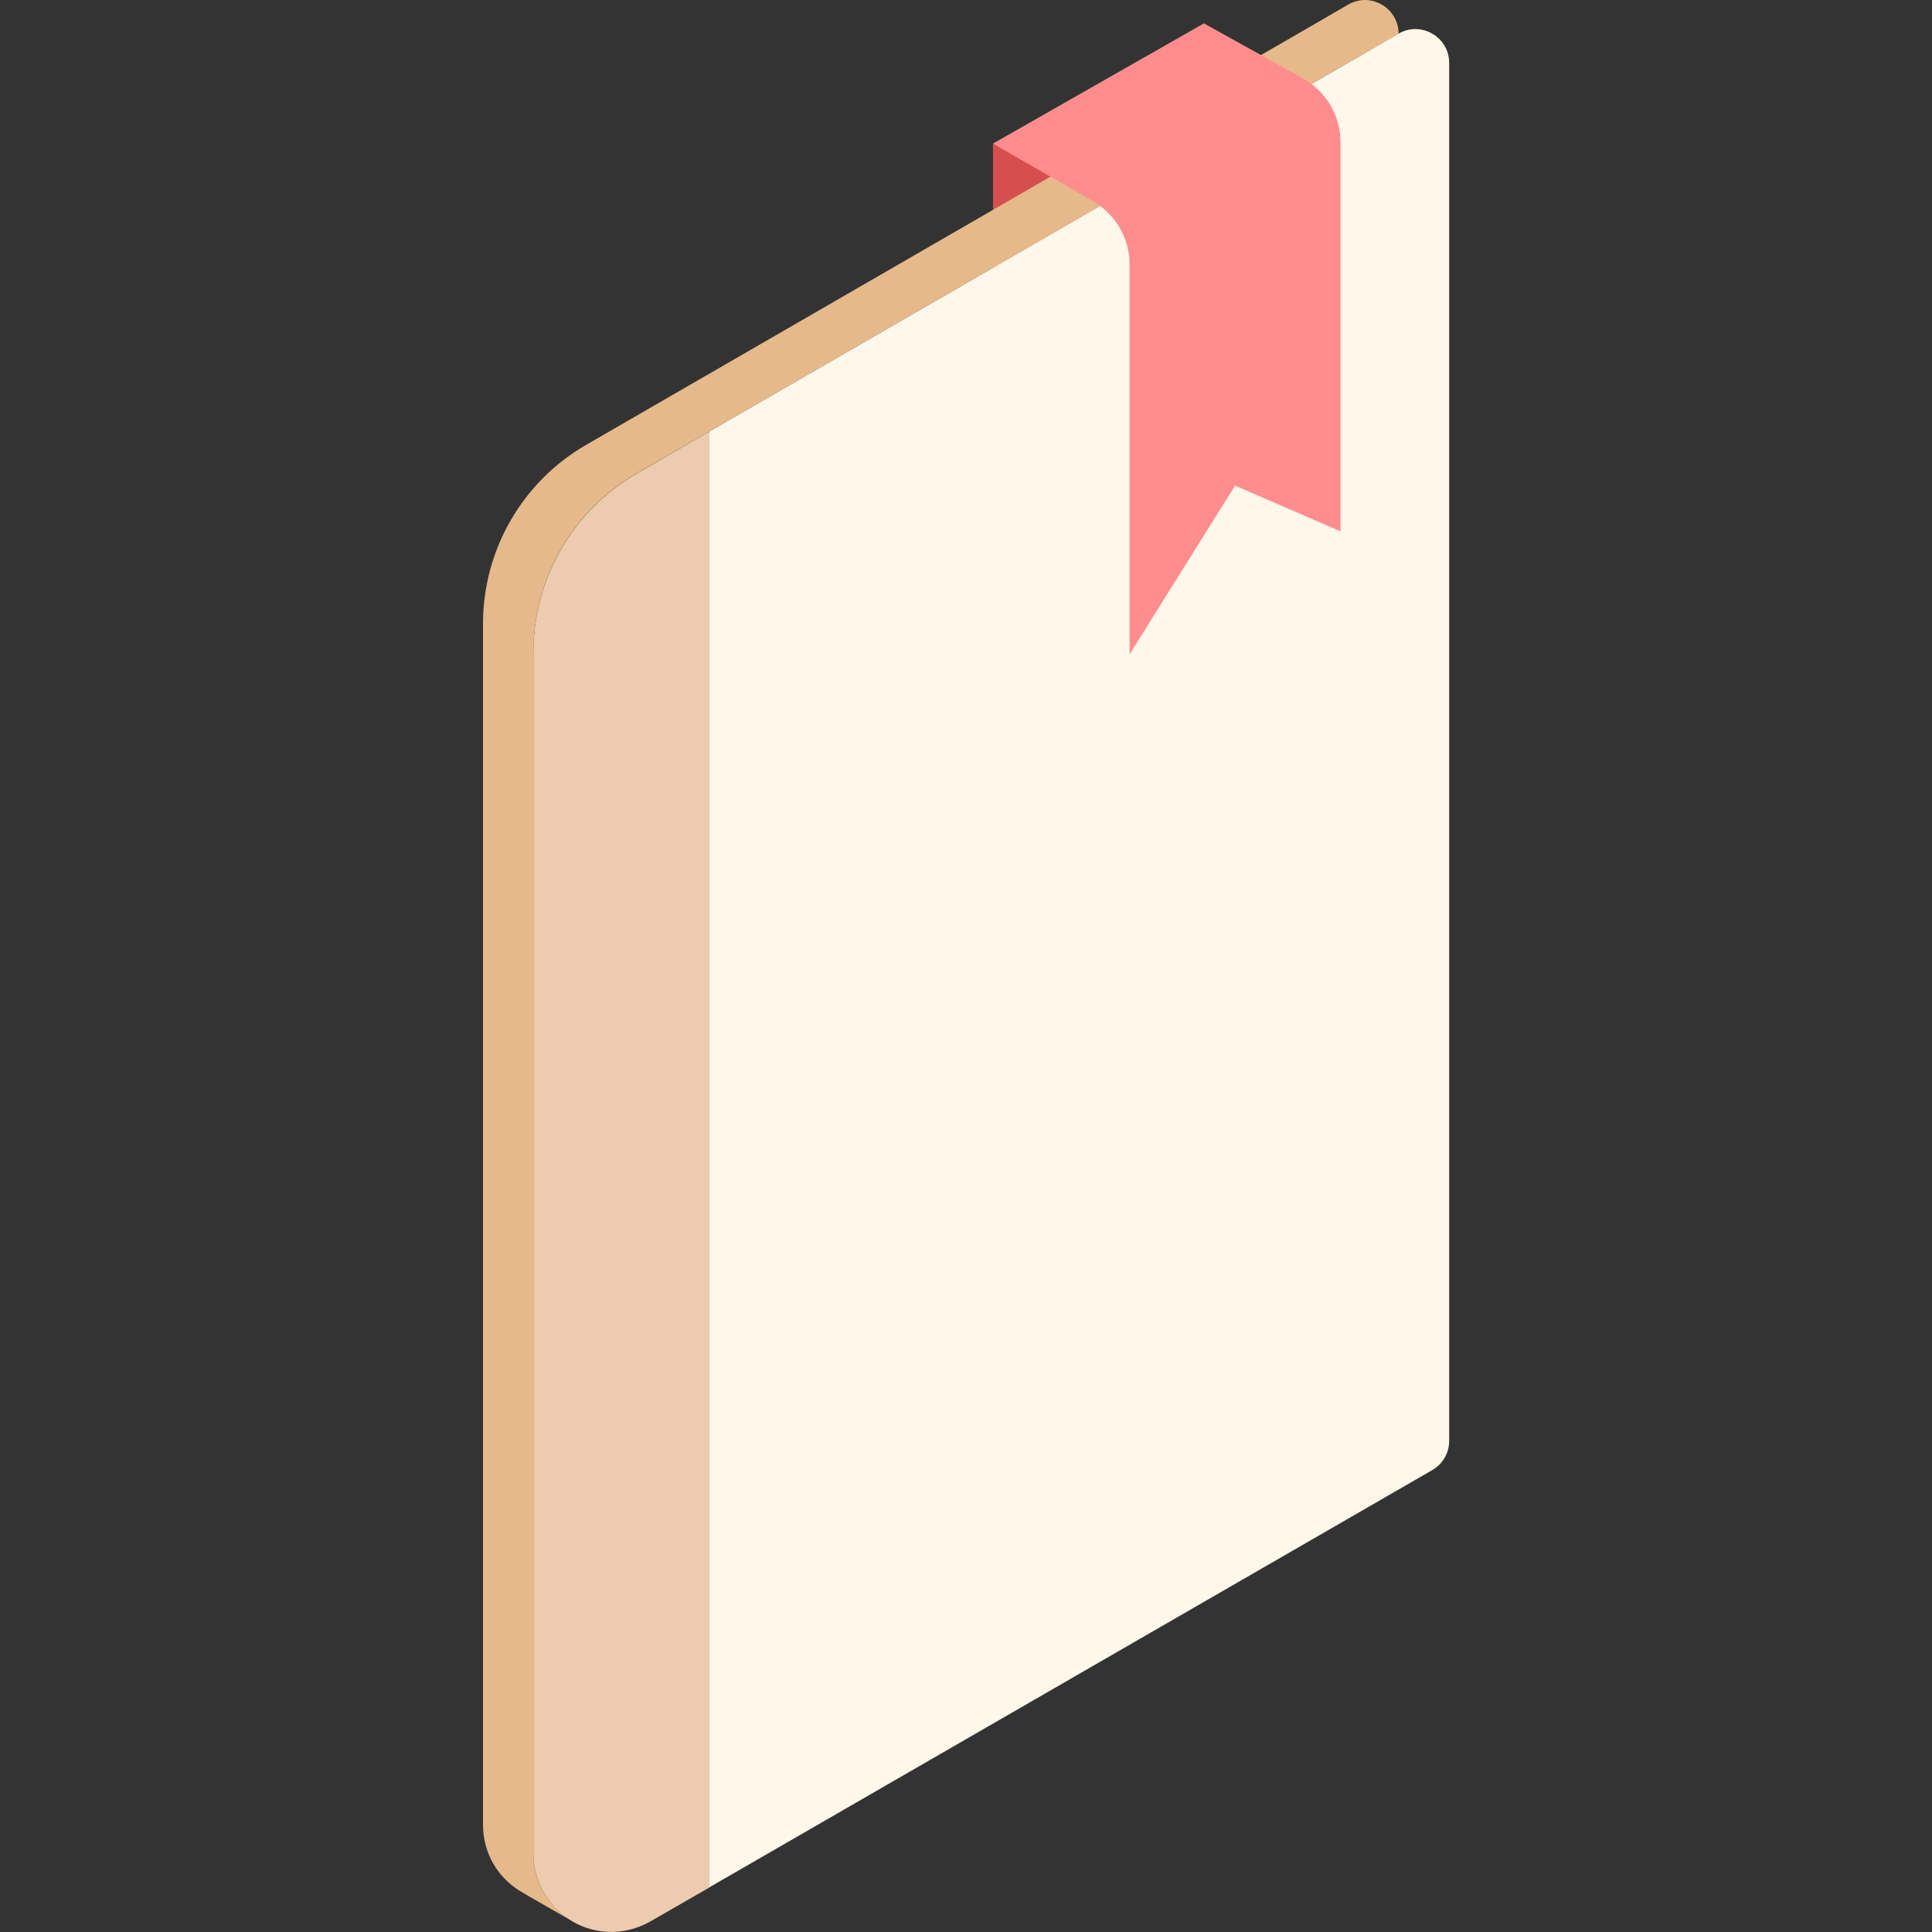 <svg xmlns="http://www.w3.org/2000/svg" viewBox="0 0 1024 1024"><rect x="0" y="0" width="1024" height="1024" fill="#333333" stroke="none"/><path fill="#D74E4E" d="M638.1 125.4v99.1l-55.9-24.2-55.9 89.4V76.2z"/><path fill="#E5B989" d="M741.3 17.8l-17.9 10.4-385.9 222.7c-34 19.7-54.8 55.7-54.8 95v636.4c0 10 3.3 18.8 9 25.8 2.7 3.5 6 6.4 9.6 9l-22.3-12.8-4-2.4c-11.1-7.1-19-19.5-19-34.8V330.6c0-39.2 20.9-75.4 54.8-94.9L696.7 12.8l17.9-10.4c2.8-1.6 5.9-2.4 8.8-2.4 9.4 0 17.8 7.5 17.9 17.8z"/><path fill="#EDCBAE" d="M376 228.7v771.7l-31.1 17.9c-14.7 8.4-31.3 7-43.6-1.2-3.6-2.5-7-5.5-9.6-9-5.6-7-9-15.8-9-25.8V346c0-39.3 20.9-75.4 54.8-95l38.5-22.3z"/><path fill="#FFF7EA" d="M768.1 33.3v730.5c0 6.3-3.5 12.3-9 15.4L376 1000.3V228.7L723.4 28.2l17.9-10.4c2.8-1.6 5.9-2.4 8.8-2.4 9.4 0 18 7.5 18 17.9z"/><path fill="#FF8D8D" d="M710.5 75.4v206.2l-55.9-24.2-55.9 89.4V140.1c0-13.7-7.3-26.4-19.2-33.3l-2.7-1.6-50.5-29.1 111.8-63.7 52.6 29.2c12.2 6.9 19.8 19.8 19.8 33.8z"/></svg>